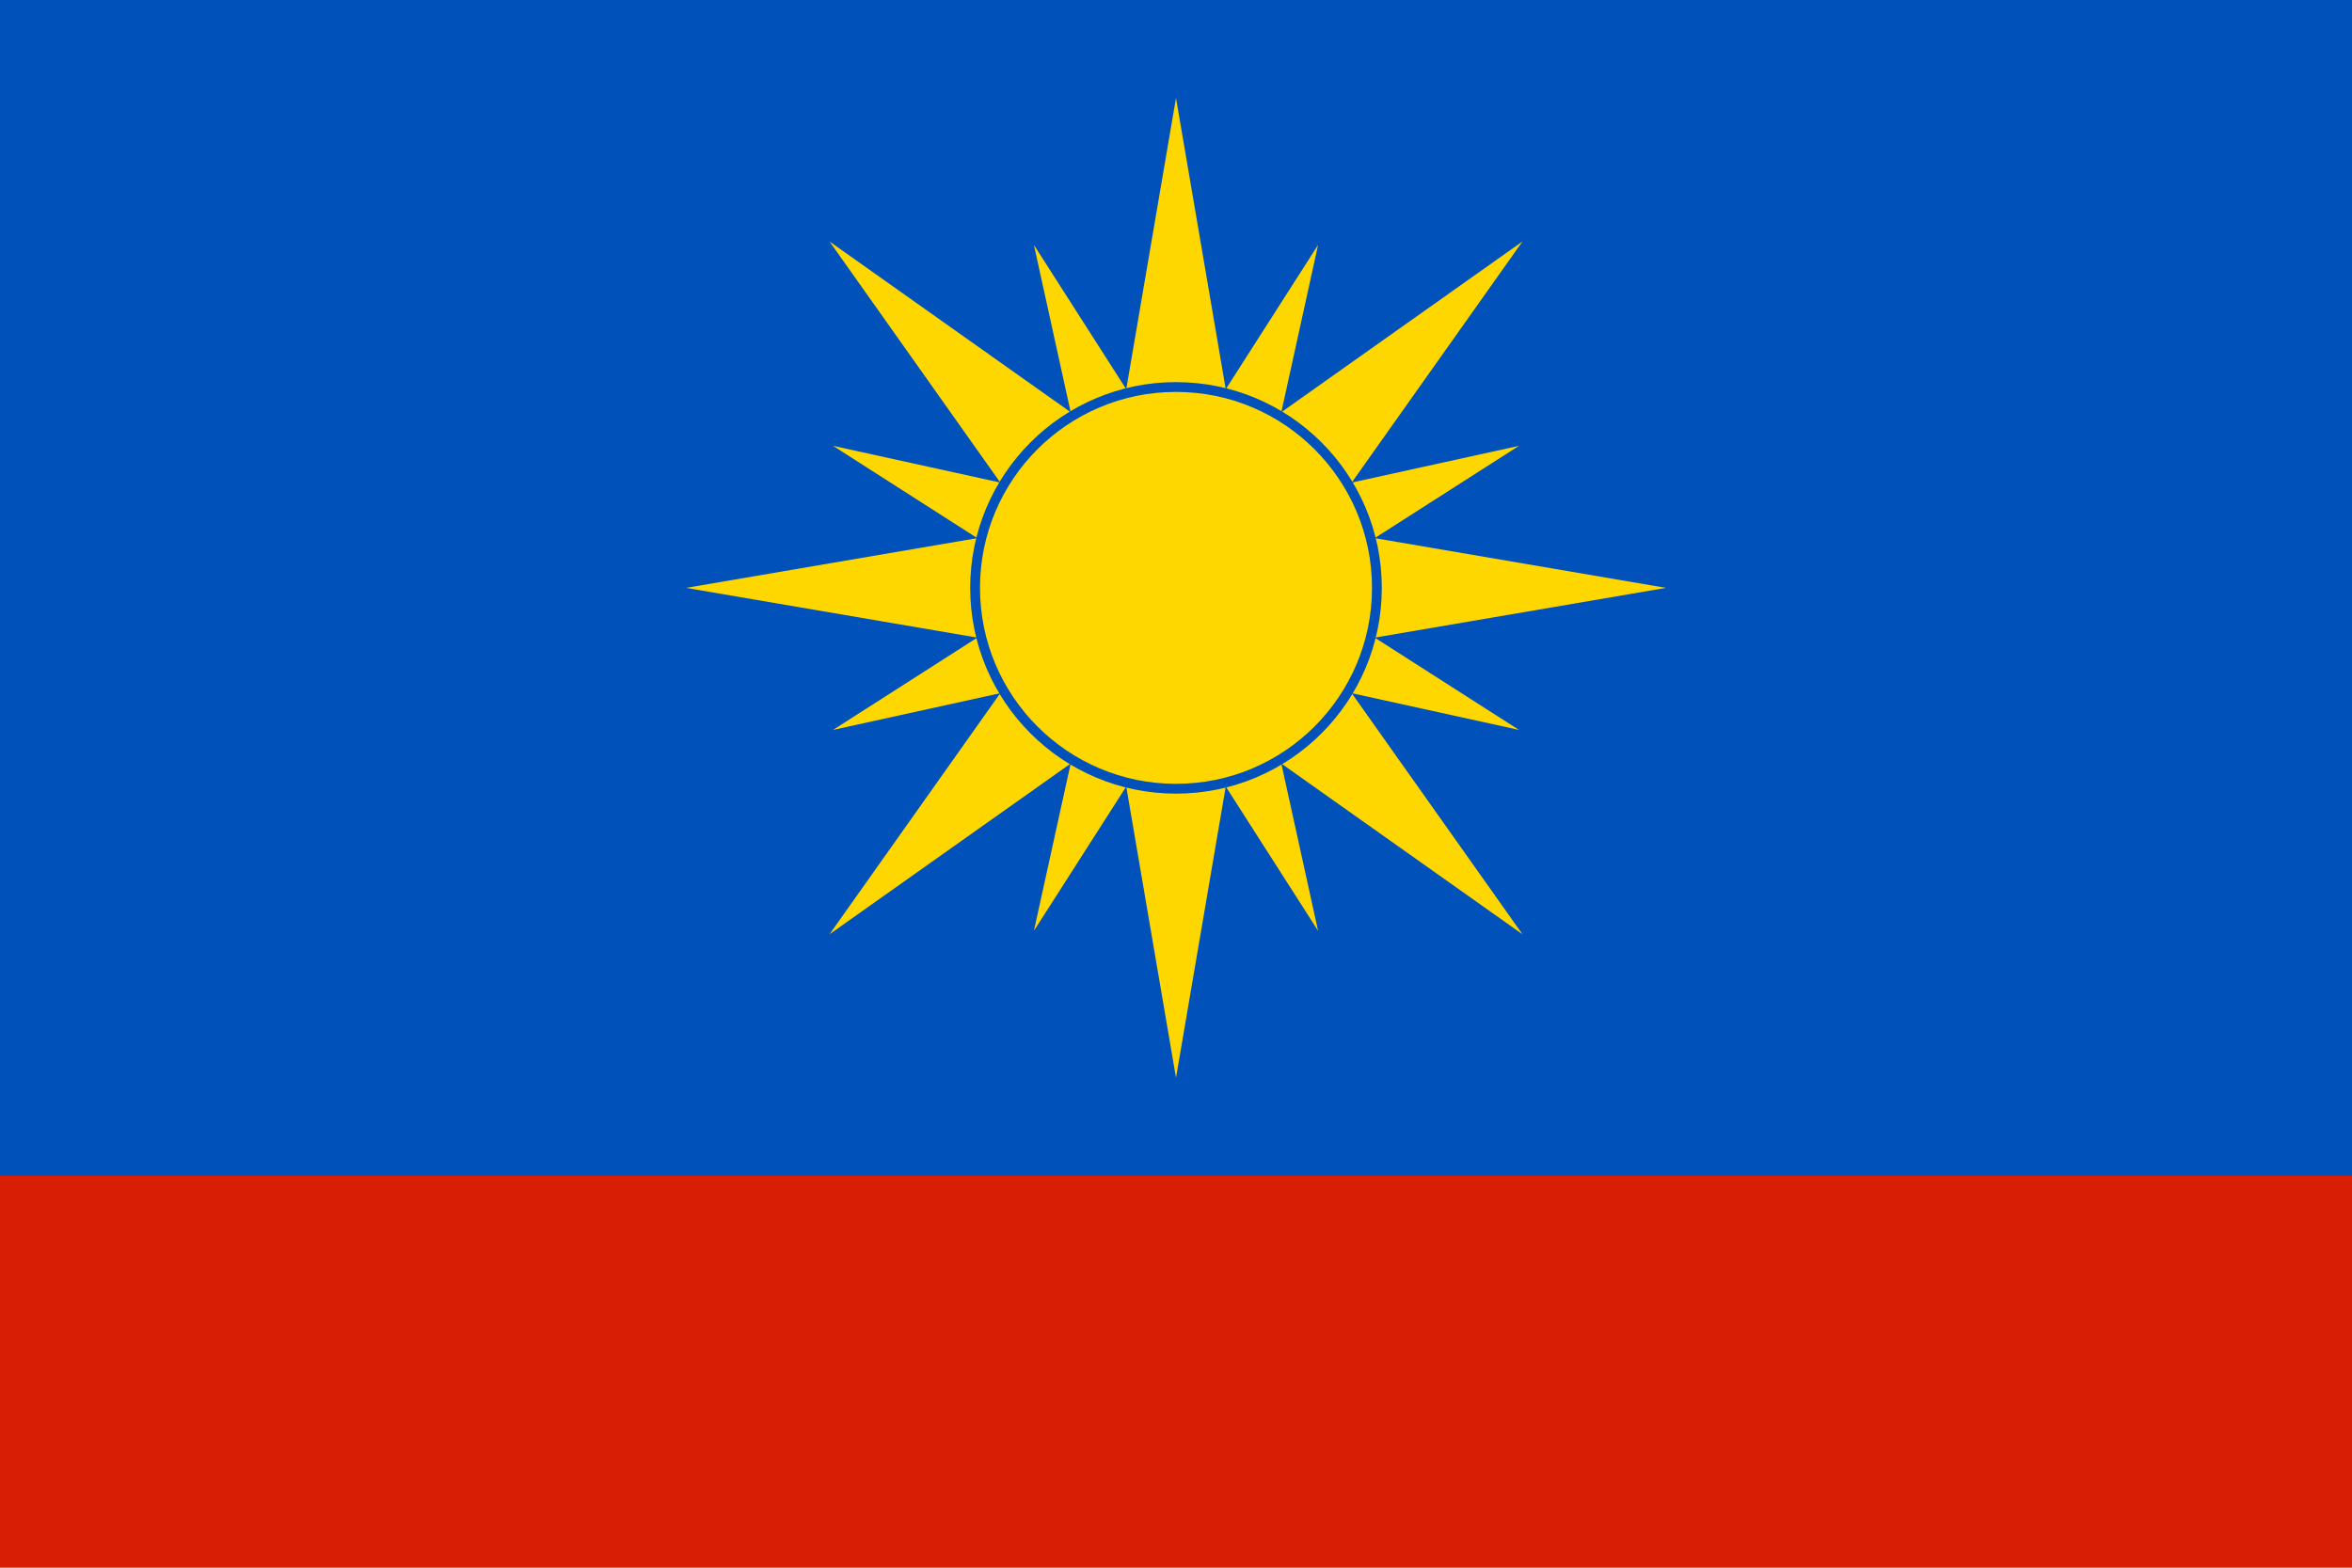 <svg xmlns="http://www.w3.org/2000/svg" width="1200px" height="800px" viewBox="0 0 1200 800">
<rect fill="#d81e05" width="1200" height="800"/>
<rect fill="#0051ba" width="1200" height="600"/>
<polygon fill="#FFD700" points="527.512,125 600,238.306 672.488,125 643.623,256.377 775,227.511 661.693,300 775,372.487 643.622,343.622 672.488,475 600,361.691 527.512,475 556.377,343.62 425,372.487 538.307,300 425,227.511 556.378,256.376"/>
<polygon fill="#FFD700" points="600,50 630.231,227 776.776,123.223 673,269.767 850,300 673,330.23 776.776,476.774 630.231,373 600,550 569.769,373 423.224,476.774 527,330.23 350,300 527,269.767 423.224,123.223 569.769,227"/>
<circle fill="#0051ba" cx="600" cy="300" r="105"/>
<circle fill="#FFD700" cx="600" cy="300" r="100"/>
</svg>